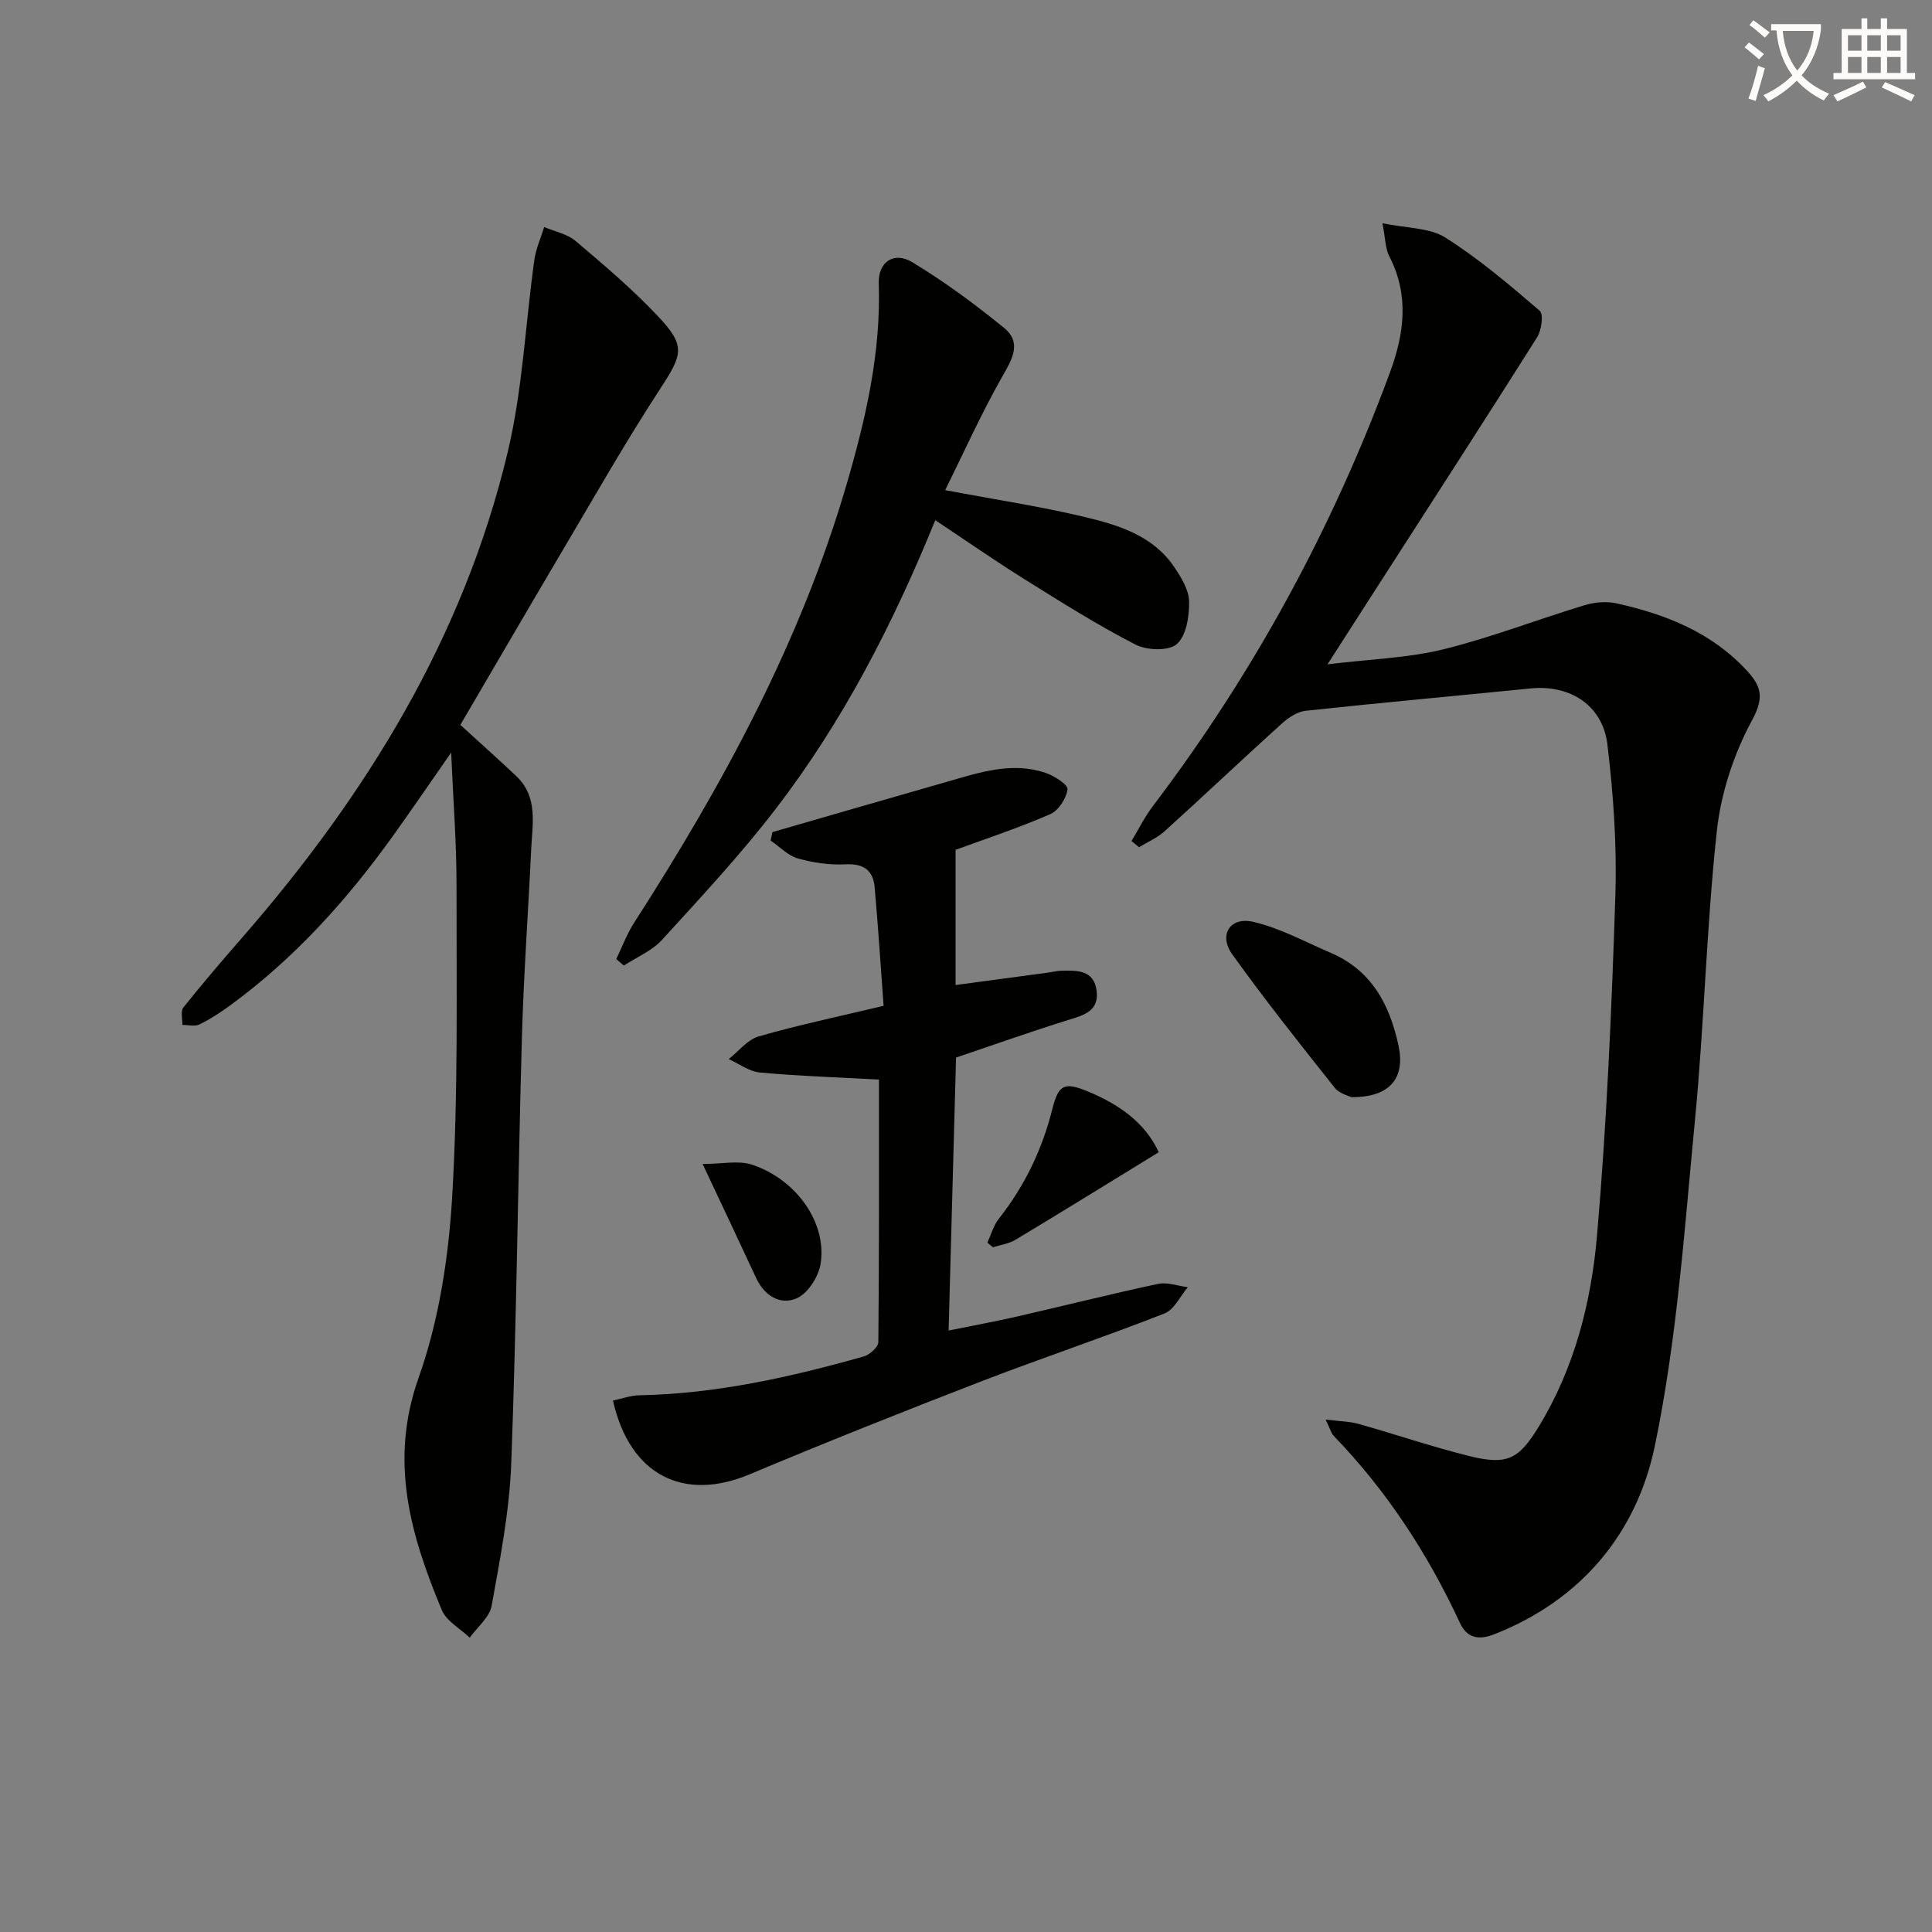 <svg enable-background="new 0 0 400 400" viewBox="0 0 400 400" xmlns="http://www.w3.org/2000/svg"><rect x="0" y="0" width="400" height="400" fill="#808080" stroke="none"/><path d="m362.1 8.8c1.1.8 2.1 1.6 3.1 2.4l-1 1.1c-1.3-1.1-2.3-2-3-2.5zm1.9 4.8c.5.2.9.4 1.4.5-.6 2.3-1.3 4.5-1.9 6.8l-1.5-.5c.8-2.1 1.4-4.3 2-6.8zm-1-9.4c1.3.9 2.4 1.8 3.4 2.5l-1 1.1c-1.4-1.2-2.4-2.1-3.2-2.6zm3.7 2.2v-1.4h10.3v1.2c-.5 3.6-1.8 6.8-4 9.4 1.5 1.6 3.4 2.8 5.7 3.8-.3.4-.7.8-1.1 1.4-2.3-1.1-4.1-2.5-5.6-4.1-1.6 1.6-3.6 3.1-5.9 4.3-.3-.5-.7-.9-1-1.3 2.4-1.1 4.4-2.5 6-4.1-1.9-2.5-3-5.6-3.3-9.3h-1.1zm8.8 0h-6.4c.3 3.3 1.3 6 3 8.2 2-2.3 3.1-5.1 3.4-8.2z" fill="#fcfbfa"/><path d="m385.3 3.8h1.3v2.2h2.8v-2.2h1.3v2.2h4.1v9.1h1.7v1.3h-16.9v-1.3h1.7v-9.1h4.1v-2.2zm.4 13.1.7 1.2c-1.8.9-3.8 1.9-6 2.9-.2-.4-.5-.8-.8-1.3 2.3-1 4.3-1.9 6.1-2.8zm-3.1-6.4h2.8v-3.2h-2.8zm0 4.6h2.8v-3.3h-2.8zm4-4.6h2.8v-3.2h-2.8zm0 4.6h2.8v-3.3h-2.8zm3.7 1.9c2.1.9 4.1 1.8 6.1 2.7l-.7 1.3c-2.2-1.1-4.2-2-6.1-2.9zm3.2-9.7h-2.8v3.2h2.8zm-2.8 7.8h2.8v-3.3h-2.8z" fill="#fcfbfa"/><g fill="#010100"><path d="m234.27 174.12c1.46-2.42 2.72-4.99 4.42-7.23 20.86-27.48 37.15-57.43 49.09-89.79 3-8.14 3.99-16.05-.17-24.1-.78-1.52-.75-3.46-1.39-6.78 5.04 1.05 9.73.89 13.01 2.96 6.95 4.38 13.29 9.79 19.55 15.16.83.71.38 4.05-.54 5.5-11.08 17.55-22.36 34.97-33.58 52.42-2.96 4.6-5.91 9.2-9.81 15.28 8.83-1.08 16.57-1.29 23.92-3.09 9.93-2.44 19.52-6.19 29.33-9.16 2.07-.63 4.54-.83 6.63-.36 10.19 2.27 19.68 6.01 26.98 13.96 2.94 3.2 3.59 5.53 1.05 10.2-3.78 6.97-6.46 15.1-7.31 22.98-2.15 19.82-2.6 39.81-4.51 59.66-2.18 22.63-3.72 45.49-8.33 67.66-3.74 17.99-15.22 31.93-33.33 39-3.29 1.28-5.62.64-7.03-2.41-6.64-14.3-15.14-27.33-26.12-38.7-.52-.54-.71-1.39-1.67-3.37 2.92.36 4.93.37 6.79.89 7.65 2.15 15.2 4.73 22.91 6.65 7.87 1.95 10.27.72 14.41-6.06 7.45-12.2 10.9-25.86 12.09-39.74 2.01-23.33 3.02-46.77 3.78-70.18.34-10.42-.4-20.95-1.64-31.31-.98-8.18-7.77-12.44-15.9-11.63-15.53 1.56-31.07 2.96-46.59 4.63-1.74.19-3.59 1.44-4.96 2.68-8.13 7.35-16.09 14.89-24.22 22.25-1.52 1.38-3.53 2.23-5.31 3.32-.51-.43-1.03-.86-1.55-1.29z"/><path d="m95.31 150.08c3.82 3.49 7.77 7 11.61 10.64 4.5 4.27 3.31 9.8 3.06 15.06-.61 12.96-1.55 25.9-1.92 38.86-.83 29.44-1.11 58.9-2.21 88.32-.37 9.88-2.3 19.73-4.06 29.49-.43 2.4-2.97 4.42-4.54 6.61-1.97-1.89-4.82-3.41-5.78-5.72-6.45-15.46-10.95-30.75-4.81-48.06 4.21-11.87 6.21-24.89 6.96-37.52 1.26-21.41.87-42.92.9-64.38.01-8.74-.68-17.49-1.11-27.57-4.51 6.47-8.2 11.88-12.02 17.21-9.56 13.34-20.44 25.42-33.76 35.15-2.01 1.47-4.12 2.84-6.34 3.93-.96.47-2.34.09-3.53.1.04-1.22-.41-2.84.2-3.61 3.93-4.93 8.04-9.72 12.18-14.47 25.7-29.49 45.83-62.14 54.98-100.53 3.09-12.96 3.65-26.51 5.51-39.77.33-2.32 1.34-4.55 2.04-6.82 2.19.94 4.77 1.43 6.52 2.91 5.83 4.93 11.69 9.91 16.93 15.45 5.94 6.27 5.24 7.97.52 15.21-6.99 10.7-13.32 21.84-19.84 32.85-7.17 12.13-14.27 24.33-21.49 36.66z"/><path d="m182.94 208.24c-.62-8.45-1.14-16.5-1.85-24.52-.31-3.55-2.29-4.97-6.08-4.77-3.26.17-6.67-.33-9.82-1.22-2.06-.59-3.77-2.42-5.64-3.7.12-.58.25-1.17.37-1.75 12.02-3.47 24.04-6.97 36.07-10.4 6.69-1.91 13.42-4.24 20.44-1.88 1.81.61 4.69 2.43 4.58 3.41-.22 1.88-1.85 4.4-3.56 5.15-6.52 2.84-13.29 5.07-19.61 7.39v27.99c6.68-.9 12.83-1.72 18.98-2.55.99-.13 1.97-.39 2.96-.41 3.23-.07 6.71-.18 7.26 4.14.54 4.18-2.58 5.04-5.81 6.04-7.58 2.35-15.07 5.02-23.29 7.8-.5 18.26-1 36.98-1.54 56.51 5.07-1.03 9.69-1.87 14.27-2.92 9.7-2.22 19.35-4.66 29.08-6.73 1.92-.41 4.11.42 6.18.68-1.59 1.86-2.82 4.65-4.83 5.44-12.67 4.96-25.59 9.29-38.29 14.19-15.96 6.17-31.85 12.5-47.63 19.12-13.67 5.74-24.82.15-28.27-15.28 1.82-.38 3.64-1.06 5.46-1.09 15.9-.31 31.26-3.75 46.46-8.04 1.23-.35 3.01-1.94 3.02-2.96.18-18.11.13-36.23.13-54.36-8.51-.47-16.61-.73-24.66-1.47-2.22-.2-4.3-1.82-6.45-2.78 2.05-1.61 3.88-4.02 6.2-4.69 8.11-2.34 16.38-4.07 25.87-6.34z"/><path d="m193.64 107.7c-8.83 21.68-19.2 41.77-33.05 59.79-7.28 9.48-15.48 18.27-23.54 27.11-2.08 2.27-5.23 3.57-7.89 5.31-.52-.45-1.04-.9-1.57-1.35 1.22-2.52 2.2-5.19 3.7-7.52 18.32-28.49 34.44-58.05 43.99-90.76 3.96-13.56 7.14-27.3 6.66-41.62-.15-4.36 3.09-6.7 6.94-4.37 6.64 4.01 12.95 8.67 18.97 13.57 3.77 3.07 1.74 6.47-.36 10.14-4.28 7.51-7.82 15.44-11.8 23.48 10.55 1.99 19.71 3.37 28.69 5.51 7.09 1.69 14.28 3.83 18.72 10.39 1.45 2.15 3.05 4.74 3.09 7.16.05 3.02-.56 7.06-2.54 8.81-1.67 1.47-6.2 1.32-8.55.11-7.8-4.01-15.27-8.71-22.72-13.37-6.17-3.84-12.14-8.01-18.74-12.39z"/><path d="m279.79 227.16c-.48-.26-2.47-.71-3.46-1.96-7.22-9.09-14.45-18.19-21.21-27.62-2.86-3.98-.47-7.83 4.32-6.73 5.54 1.27 10.72 4.14 16.02 6.4 8.47 3.61 12.24 10.67 14.08 19.2 1.44 6.68-1.66 10.75-9.75 10.71z"/><path d="m204.42 257.28c.78-1.68 1.28-3.57 2.4-4.99 5.34-6.77 8.95-14.3 11.05-22.66 1.29-5.16 2.53-5.66 7.43-3.63 6.44 2.67 11.86 6.52 14.6 12.56-10.09 6.19-19.84 12.22-29.66 18.13-1.37.82-3.1 1.04-4.66 1.54-.38-.32-.77-.64-1.16-.95z"/><path d="m145.47 240.99c4.05 0 7.41-.78 10.21.14 9.29 3.07 15.61 12.17 14.2 20.61-.44 2.64-2.64 6.06-4.93 7.06-3.42 1.49-6.7-.52-8.42-4.25-3.42-7.38-6.91-14.73-11.06-23.56z"/></g></svg>

